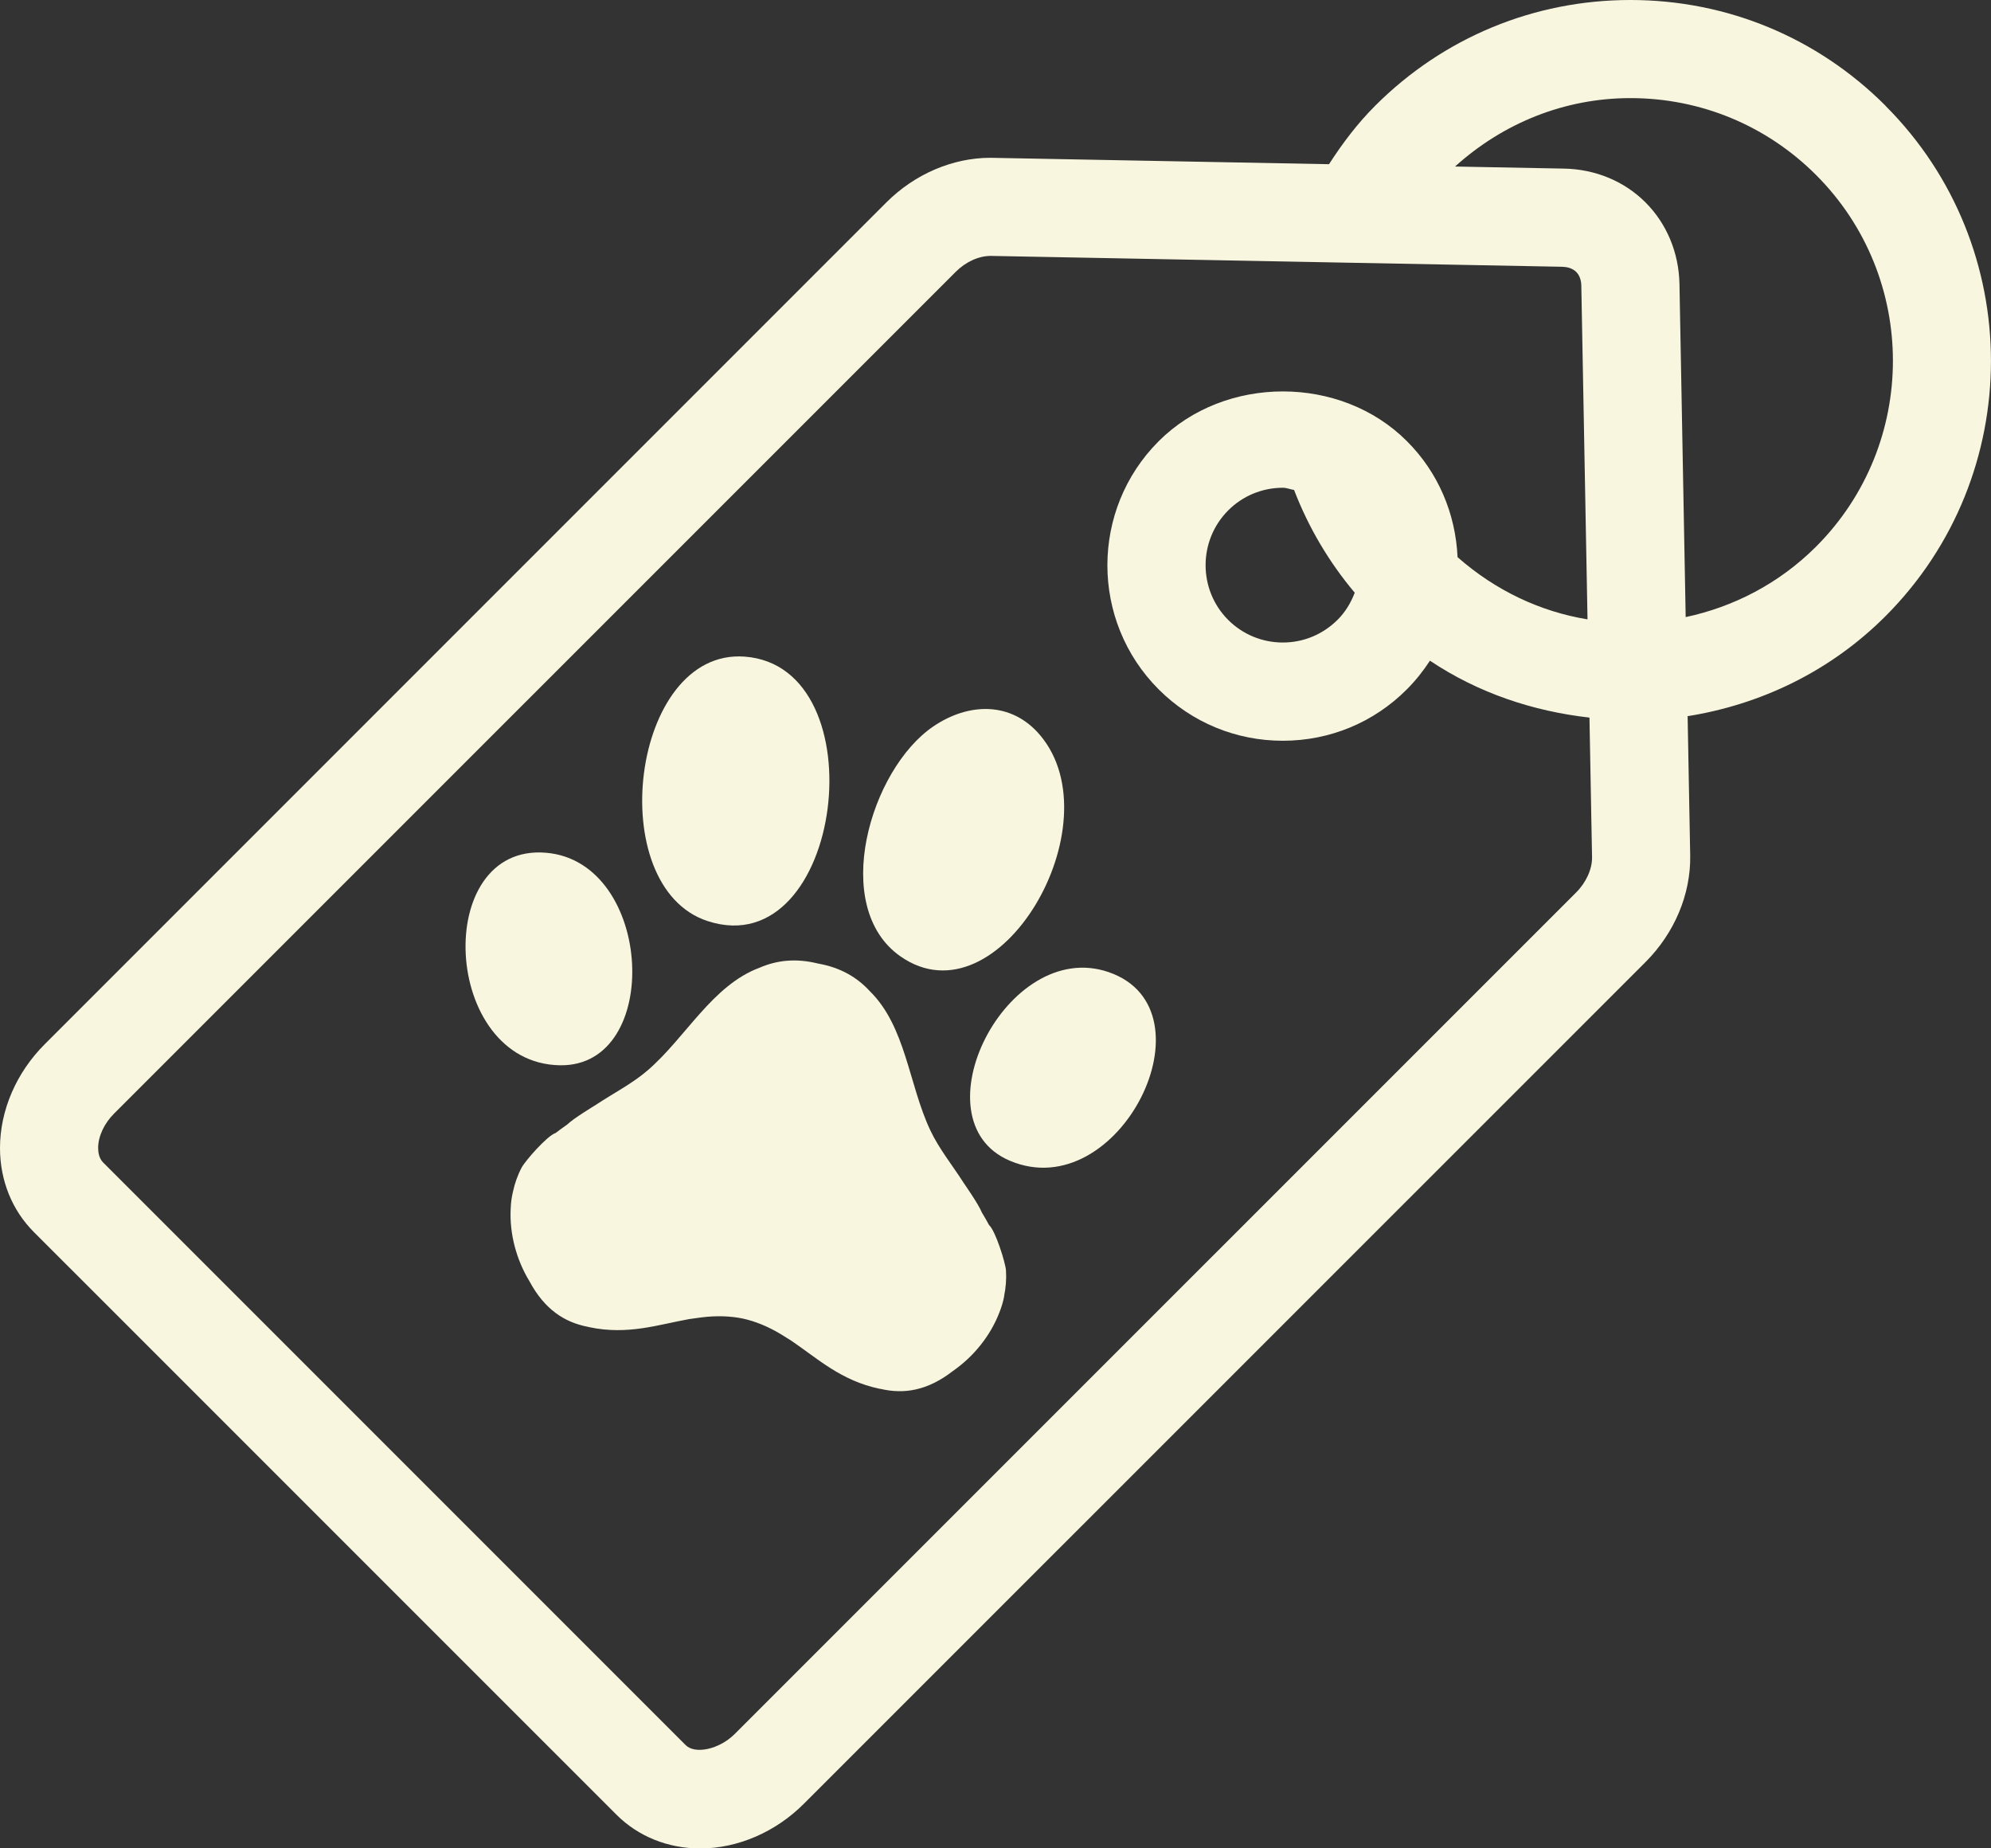 <svg viewBox="0 0 307.92 285.81" xmlns="http://www.w3.org/2000/svg" id="Layer_1"><rect x="0" y="0" width="307.92" height="285.81" fill="#333333" stroke="none"/><path fill="#f9f6df" d="M291.6,16.34c-10.54-10.54-24.53-16.34-39.44-16.34h-.01c-14.9,0-28.92,5.8-39.47,16.35-2.76,2.76-5.07,5.83-7.14,9.04l-52.38-.99c-5.84,0-11.72,2.53-16.11,6.93L6.93,161.45c-4.41,4.4-6.93,10.25-6.93,16.07,0,5,1.87,9.62,5.23,12.98l90.09,90.08c3.36,3.38,7.99,5.24,12.97,5.24,5.81,0,11.68-2.54,16.06-6.94l130.13-130.11c4.49-4.49,7.01-10.48,6.92-16.45l-.4-21.58c11.2-1.79,21.98-6.84,30.6-15.46,21.75-21.77,21.75-57.17,0-78.92ZM243.74,138.02l-130.13,130.12c-2.4,2.38-6.12,3.15-7.57,1.7L15.95,179.75c-.64-.65-.77-1.57-.77-2.25,0-1.78.92-3.77,2.47-5.32L147.79,42.05c1.54-1.55,3.56-2.48,5.43-2.48l88.38,1.68c.64.02,1.53.16,2.16.79.51.5.79,1.26.8,2.15l.96,51.58c-7.29-1.19-14.23-4.45-20.1-9.62-.31-6.77-3.01-13.12-7.83-17.93-10.23-10.26-28.12-10.26-38.39,0-10.58,10.58-10.58,27.8,0,38.38,5.13,5.12,11.95,7.94,19.18,7.94h.02c7.25,0,14.07-2.82,19.17-7.94,1.36-1.36,2.55-2.86,3.58-4.44,7.5,5.02,15.99,7.82,24.67,8.8l.4,21.6c.03,1.82-.92,3.91-2.48,5.46ZM200.14,75.77c2.22,5.77,5.38,11.13,9.38,15.88-.6,1.55-1.45,3-2.67,4.2-2.27,2.25-5.26,3.5-8.45,3.5s-6.21-1.25-8.46-3.5c-4.65-4.66-4.65-12.25,0-16.92,2.25-2.26,5.28-3.51,8.46-3.51.61,0,1.14.25,1.73.34ZM260.7,95.43l-.96-51.53c-.1-4.84-1.97-9.31-5.25-12.6-3.28-3.28-7.75-5.14-12.61-5.23l-16.85-.32c7.48-6.75,16.97-10.58,27.12-10.58h.01c10.85,0,21.05,4.23,28.71,11.89,15.84,15.84,15.84,41.61,0,57.46-5.74,5.73-12.77,9.32-20.17,10.9Z"></path><path fill="#f9f6df" d="M109.49,142.44c20.91,6.73,26.54-39.41,5.65-40.91-17.57-1.27-22,35.65-5.65,40.91Z"></path><path fill="#f9f6df" d="M139.26,147.88c15.22,10.64,33.23-20.43,21.6-34.2-4.43-5.25-11.06-5.06-16.51-1.36-9.79,6.64-16.01,27.93-5.09,35.56Z"></path><path fill="#f9f6df" d="M86.6,164.72c15.94.27,14.5-31.44-2.13-32.86-17.69-1.52-16.19,32.55,2.13,32.86Z"></path><path fill="#f9f6df" d="M171.47,150.32c-15.77-5.45-29.97,22.94-15.29,29.16,16.87,7.16,32.07-23.37,15.29-29.16Z"></path><path fill="#f9f6df" d="M155.29,200.41c.27-1.31.38-2.64.29-3.98-.08-1.16-1.61-6.11-2.62-7.01-.34-.64-.71-1.28-1.1-1.92-.58-1.4-2.53-4.14-2.84-4.62-1.68-2.64-3.8-5.25-5.14-8.1-3.34-7.07-3.78-16.06-9.37-21.53-1.94-2.11-4.48-3.64-7.99-4.26-3.46-.86-6.4-.5-9.04.64-7.33,2.73-11.39,10.76-17.31,15.87-2.39,2.06-5.38,3.59-7.99,5.32-.47.31-3.37,2.03-4.47,3.07-.61.43-1.21.86-1.78,1.3-1.3.41-4.7,4.31-5.25,5.34-.63,1.19-1.07,2.45-1.35,3.75-.2.83-.32,1.71-.35,2.63-.2,3.87.89,7.89,2.9,11.2,2.36,4.4,5.46,6.36,9.03,7.05.08.02.17.05.25.06,5.91,1.25,10.62-.39,15.4-1.25.62-.09,1.25-.18,1.87-.26,2.46-.31,4.56-.21,6.43.17,1.87.41,3.83,1.17,5.95,2.45.54.33,1.07.66,1.6,1,4.02,2.73,7.66,6.15,13.57,7.4.08.02.17.03.26.04,3.54.82,7.18.29,11.12-2.77,3.18-2.2,5.81-5.43,7.2-9.06.35-.86.59-1.71.75-2.55Z"></path></svg>
